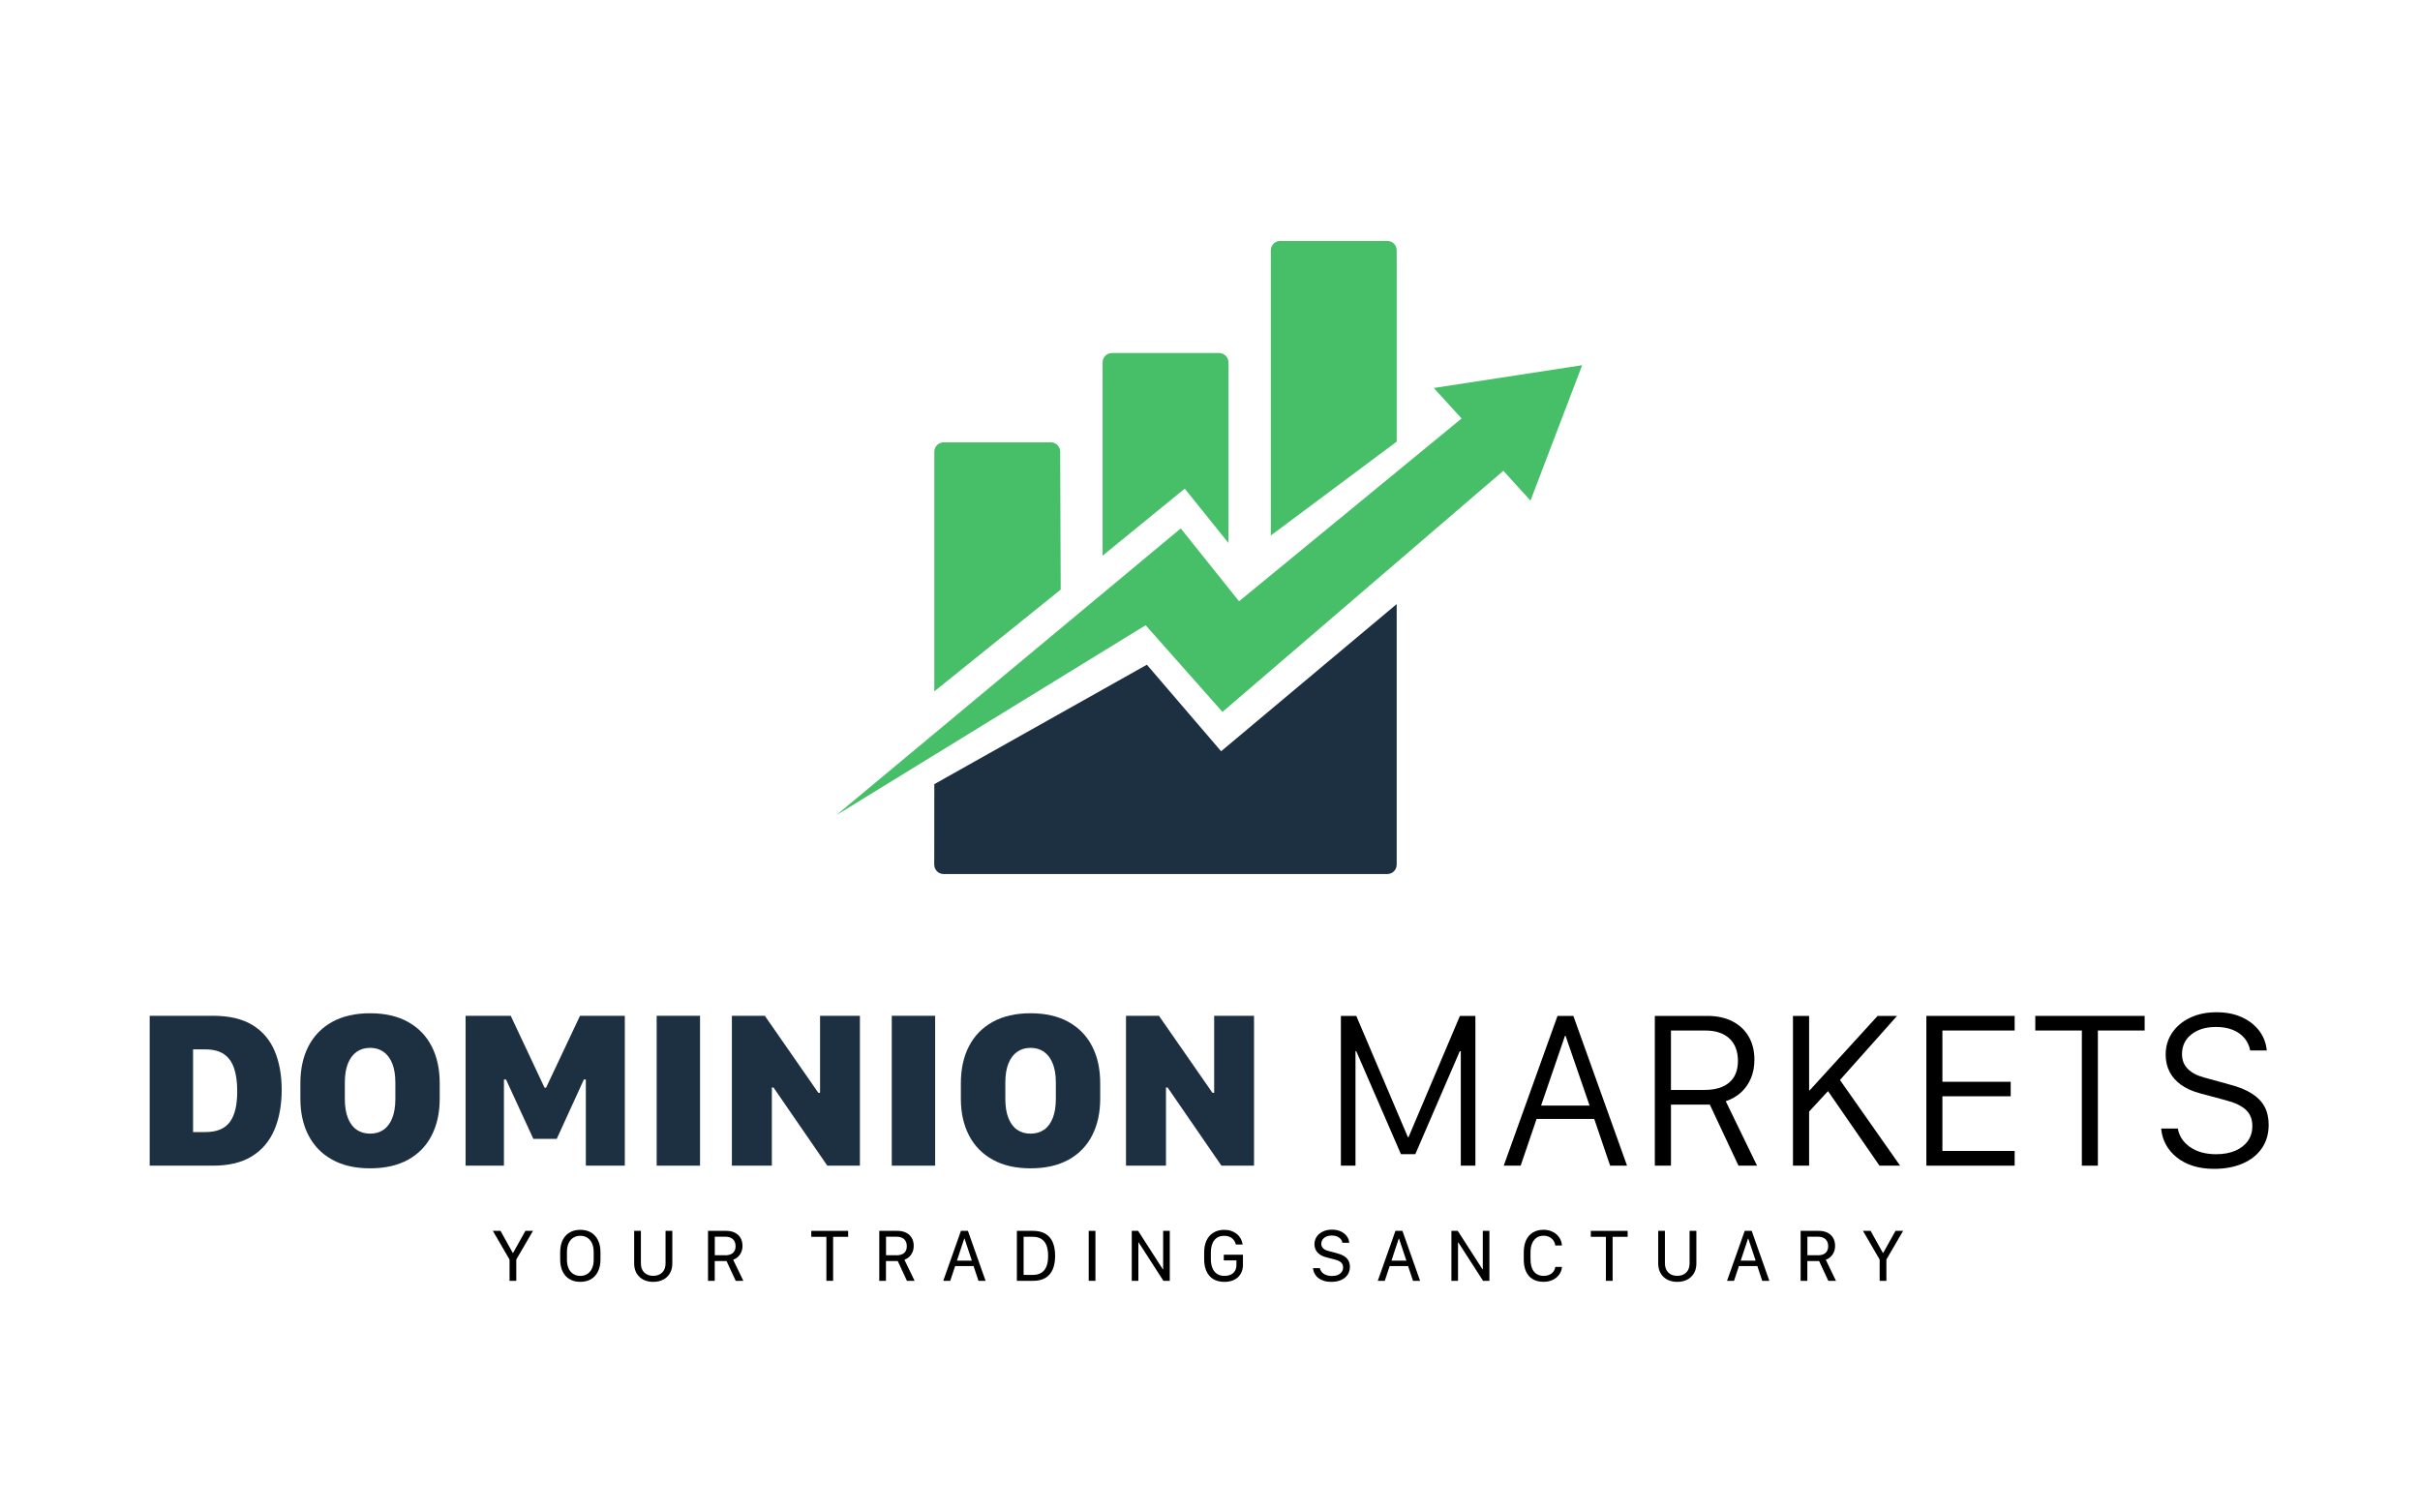 <svg width="160" height="100" viewBox="0 0 160 100" fill="none" xmlns="http://www.w3.org/2000/svg">
<g clip-path="url(#clip0_878_892)">
<path d="M14.086 67.16C15.151 67.16 16.016 67.362 16.682 67.766C17.347 68.169 17.838 68.738 18.151 69.472C18.466 70.205 18.624 71.069 18.624 72.06C18.624 73.051 18.463 73.947 18.141 74.7C17.819 75.452 17.324 76.035 16.656 76.449C15.987 76.864 15.131 77.07 14.086 77.07H9.897V67.16H14.086ZM12.765 74.848H13.579C13.961 74.848 14.285 74.793 14.551 74.681C14.817 74.57 15.034 74.401 15.201 74.174C15.368 73.946 15.49 73.663 15.568 73.325C15.646 72.987 15.684 72.592 15.684 72.141C15.684 71.535 15.614 71.029 15.473 70.619C15.333 70.211 15.109 69.902 14.802 69.694C14.495 69.486 14.086 69.382 13.579 69.382H12.765V74.85V74.848Z" fill="#1C3042"/>
<path d="M28.542 75.067C28.188 75.76 27.67 76.295 26.985 76.674C26.3 77.055 25.462 77.245 24.469 77.245C23.476 77.245 22.652 77.055 21.964 76.674C21.277 76.295 20.754 75.758 20.396 75.067C20.038 74.375 19.86 73.566 19.86 72.641V71.618C19.86 70.679 20.038 69.864 20.396 69.171C20.754 68.48 21.277 67.943 21.964 67.564C22.651 67.184 23.486 66.993 24.469 66.993C25.452 66.993 26.3 67.186 26.985 67.57C27.67 67.955 28.188 68.492 28.542 69.182C28.895 69.871 29.072 70.684 29.072 71.618V72.641C29.072 73.566 28.895 74.374 28.542 75.067ZM25.936 70.318C25.799 69.98 25.608 69.722 25.359 69.544C25.11 69.368 24.813 69.28 24.469 69.28C24.125 69.28 23.828 69.368 23.579 69.544C23.33 69.722 23.137 69.979 23.002 70.318C22.866 70.658 22.799 71.078 22.799 71.581V72.656C22.799 73.155 22.866 73.576 23.002 73.92C23.138 74.264 23.33 74.521 23.579 74.694C23.828 74.865 24.125 74.952 24.469 74.952C24.813 74.952 25.108 74.866 25.359 74.694C25.608 74.522 25.801 74.264 25.936 73.92C26.072 73.576 26.139 73.155 26.139 72.656V71.581C26.139 71.078 26.072 70.658 25.936 70.318Z" fill="#1C3042"/>
<path d="M30.784 77.07V67.16H33.767L36.003 71.915H36.104L38.348 67.16H41.31V77.07H38.733V71.372H38.603L36.809 75.299H35.263L33.455 71.372H33.318V77.07H30.784Z" fill="#1C3042"/>
<path d="M43.416 77.07V67.16H46.283V77.07H43.416Z" fill="#1C3042"/>
<path d="M48.389 77.07V67.16H50.567L54.103 72.25H54.219V67.16H56.854V77.07H54.698L51.141 71.901H51.032V77.07H48.389Z" fill="#1C3042"/>
<path d="M58.96 77.07V67.16H61.828V77.07H58.96Z" fill="#1C3042"/>
<path d="M72.21 75.067C71.857 75.76 71.338 76.295 70.653 76.674C69.968 77.055 69.13 77.245 68.138 77.245C67.145 77.245 66.321 77.055 65.633 76.674C64.946 76.295 64.423 75.758 64.065 75.067C63.707 74.375 63.528 73.566 63.528 72.641V71.618C63.528 70.679 63.707 69.864 64.065 69.171C64.423 68.48 64.946 67.943 65.633 67.564C66.319 67.184 67.154 66.993 68.138 66.993C69.121 66.993 69.968 67.186 70.653 67.57C71.338 67.955 71.857 68.492 72.21 69.182C72.564 69.871 72.741 70.684 72.741 71.618V72.641C72.741 73.566 72.564 74.374 72.21 75.067ZM69.604 70.318C69.468 69.98 69.277 69.722 69.028 69.544C68.778 69.368 68.482 69.28 68.138 69.28C67.793 69.28 67.497 69.368 67.248 69.544C66.998 69.722 66.806 69.979 66.671 70.318C66.535 70.658 66.468 71.078 66.468 71.581V72.656C66.468 73.155 66.535 73.576 66.671 73.92C66.807 74.264 66.998 74.521 67.248 74.694C67.497 74.865 67.793 74.952 68.138 74.952C68.482 74.952 68.777 74.866 69.028 74.694C69.277 74.522 69.47 74.264 69.604 73.92C69.74 73.576 69.808 73.155 69.808 72.656V71.581C69.808 71.078 69.74 70.658 69.604 70.318Z" fill="#1C3042"/>
<path d="M74.446 77.07V67.16H76.624L80.16 72.25H80.276V67.16H82.911V77.07H80.755L77.197 71.901H77.089V77.07H74.446Z" fill="#1C3042"/>
<path d="M88.654 77.07V67.168H89.671L93.083 75.183H93.126L96.524 67.168H97.547V77.07H96.582V69.498H96.516L93.575 76.308H92.624L89.669 69.498H89.619V77.07H88.654Z" fill="black"/>
<path d="M99.42 77.07L102.977 67.168H104.024L107.573 77.07H106.455L105.403 73.978H101.592L100.54 77.07H99.422H99.42ZM103.471 68.481L101.889 73.098H105.097L103.507 68.481H103.47H103.471Z" fill="black"/>
<path d="M114.535 67.524C115 67.761 115.359 68.096 115.613 68.529C115.867 68.962 115.994 69.474 115.994 70.064C115.994 70.514 115.917 70.922 115.764 71.288C115.611 71.653 115.394 71.965 115.111 72.224C114.828 72.482 114.49 72.678 114.099 72.808L116.168 77.07H114.941L113.047 73.034H110.477V77.07H109.41V67.168H112.888C113.522 67.168 114.071 67.287 114.536 67.524H114.535ZM112.698 72.062C113.409 72.062 113.955 71.896 114.334 71.568C114.714 71.239 114.905 70.762 114.905 70.138C114.905 69.514 114.717 69.01 114.339 68.66C113.961 68.31 113.432 68.134 112.748 68.134H110.476V72.062H112.698Z" fill="black"/>
<path d="M121.651 71.407L125.628 77.07H124.264L120.86 72.141L119.611 73.492V77.07H118.543V67.168H119.611V72.091H119.647L124.14 67.168H125.425L121.649 71.407H121.651Z" fill="black"/>
<path d="M133.2 77.07H127.363V67.168H133.2V68.133H128.423V71.523H132.939V72.482H128.423V76.097H133.2V77.07Z" fill="black"/>
<path d="M137.643 77.07V68.133H134.564V67.168H141.795V68.133H138.703V77.07H137.643Z" fill="black"/>
<path d="M143.988 74.616C144.031 74.862 144.12 75.088 144.253 75.29C144.386 75.493 144.562 75.672 144.779 75.827C144.996 75.981 145.251 76.102 145.54 76.186C145.831 76.27 146.155 76.313 146.513 76.313C147.007 76.313 147.432 76.235 147.79 76.081C148.148 75.926 148.425 75.709 148.622 75.431C148.818 75.152 148.916 74.825 148.916 74.447C148.916 74.002 148.773 73.646 148.491 73.38C148.208 73.114 147.769 72.903 147.172 72.748L145.473 72.291C144.979 72.161 144.563 71.976 144.224 71.739C143.884 71.502 143.627 71.214 143.45 70.875C143.272 70.537 143.185 70.154 143.185 69.728C143.185 69.186 143.328 68.705 143.613 68.283C143.899 67.862 144.294 67.53 144.8 67.288C145.306 67.047 145.886 66.926 146.539 66.926C147.192 66.926 147.723 67.033 148.205 67.249C148.686 67.464 149.072 67.763 149.362 68.142C149.653 68.523 149.823 68.959 149.87 69.453H148.773C148.715 69.144 148.588 68.871 148.393 68.636C148.197 68.402 147.94 68.22 147.623 68.091C147.307 67.963 146.937 67.899 146.516 67.899C145.839 67.899 145.294 68.064 144.883 68.393C144.471 68.722 144.265 69.154 144.265 69.693C144.265 70.09 144.393 70.416 144.65 70.673C144.907 70.93 145.273 71.121 145.747 71.246L147.409 71.704C148.004 71.858 148.492 72.055 148.873 72.296C149.252 72.536 149.535 72.825 149.719 73.163C149.902 73.502 149.994 73.903 149.994 74.368C149.994 74.963 149.846 75.478 149.547 75.914C149.249 76.35 148.83 76.686 148.287 76.923C147.744 77.16 147.108 77.28 146.379 77.28C145.865 77.28 145.403 77.214 144.991 77.084C144.58 76.954 144.224 76.767 143.921 76.524C143.618 76.282 143.378 76 143.202 75.678C143.025 75.357 142.921 75.002 142.886 74.616H143.982H143.988Z" fill="black"/>
<path d="M33.689 84.683V83.278L32.585 81.38H33.091L33.902 82.839H33.923L34.737 81.38H35.239L34.134 83.275V84.683H33.689Z" fill="black"/>
<path d="M39.534 84.07C39.424 84.292 39.27 84.46 39.071 84.576C38.872 84.692 38.637 84.751 38.368 84.751C38.098 84.751 37.861 84.692 37.663 84.576C37.464 84.46 37.309 84.292 37.201 84.07C37.092 83.85 37.037 83.582 37.037 83.272V82.793C37.037 82.479 37.092 82.213 37.201 81.992C37.309 81.771 37.464 81.602 37.663 81.485C37.861 81.369 38.097 81.311 38.368 81.311C38.638 81.311 38.871 81.369 39.071 81.485C39.27 81.602 39.424 81.77 39.534 81.992C39.645 82.213 39.7 82.479 39.7 82.793V83.272C39.7 83.584 39.645 83.85 39.534 84.07ZM39.134 82.184C39.056 82.025 38.95 81.904 38.817 81.825C38.684 81.745 38.534 81.706 38.368 81.706C38.201 81.706 38.05 81.745 37.916 81.825C37.783 81.904 37.678 82.025 37.6 82.184C37.522 82.343 37.484 82.545 37.484 82.79V83.272C37.484 83.513 37.522 83.715 37.6 83.877C37.678 84.039 37.782 84.159 37.916 84.238C38.05 84.318 38.199 84.357 38.368 84.357C38.536 84.357 38.686 84.318 38.817 84.238C38.949 84.159 39.054 84.039 39.134 83.877C39.212 83.717 39.252 83.515 39.252 83.272V82.79C39.252 82.547 39.212 82.345 39.134 82.184Z" fill="black"/>
<path d="M43.783 84.133C43.93 83.984 44.003 83.784 44.003 83.528V81.38H44.451V83.544C44.451 83.784 44.399 83.995 44.294 84.178C44.188 84.361 44.041 84.503 43.853 84.602C43.665 84.701 43.443 84.752 43.19 84.752C42.936 84.752 42.715 84.701 42.526 84.602C42.338 84.503 42.191 84.361 42.085 84.178C41.98 83.996 41.928 83.785 41.928 83.544V81.38H42.373V83.528C42.373 83.784 42.446 83.984 42.595 84.133C42.743 84.281 42.94 84.354 43.188 84.354C43.436 84.354 43.635 84.281 43.781 84.133H43.783Z" fill="black"/>
<path d="M48.59 81.502C48.749 81.583 48.873 81.698 48.96 81.846C49.047 81.995 49.09 82.169 49.09 82.369C49.09 82.521 49.064 82.658 49.012 82.779C48.96 82.901 48.888 83.005 48.796 83.093C48.704 83.18 48.597 83.246 48.475 83.291L49.148 84.683H48.642L48.035 83.377H47.255V84.683H46.811V81.38H48.016C48.238 81.38 48.428 81.421 48.587 81.502H48.59ZM47.944 82.995C48.168 82.995 48.337 82.944 48.455 82.842C48.573 82.741 48.633 82.591 48.633 82.394C48.633 82.197 48.573 82.039 48.455 81.93C48.337 81.822 48.172 81.767 47.963 81.767H47.259V82.993H47.946L47.944 82.995Z" fill="black"/>
<path d="M54.637 84.683V81.774H53.639V81.38H56.076V81.774H55.082V84.683H54.637Z" fill="black"/>
<path d="M59.911 81.502C60.07 81.583 60.194 81.698 60.281 81.846C60.369 81.995 60.411 82.169 60.411 82.369C60.411 82.521 60.385 82.658 60.333 82.779C60.281 82.901 60.21 83.005 60.118 83.093C60.026 83.18 59.919 83.246 59.797 83.291L60.469 84.683H59.963L59.356 83.377H58.576V84.683H58.133V81.38H59.338C59.56 81.38 59.749 81.421 59.908 81.502H59.911ZM59.266 82.995C59.489 82.995 59.659 82.944 59.777 82.842C59.895 82.741 59.954 82.591 59.954 82.394C59.954 82.197 59.895 82.039 59.777 81.93C59.659 81.822 59.494 81.767 59.284 81.767H58.581V82.993H59.267L59.266 82.995Z" fill="black"/>
<path d="M62.364 84.683L63.533 81.38H63.995L65.162 84.683H64.692L64.368 83.706H63.151L62.826 84.683H62.364ZM63.752 81.891L63.268 83.35H64.256L63.77 81.891H63.753H63.752Z" fill="black"/>
<path d="M68.306 81.38C68.627 81.38 68.895 81.442 69.11 81.568C69.326 81.693 69.488 81.878 69.597 82.123C69.705 82.368 69.76 82.671 69.76 83.03C69.76 83.389 69.705 83.691 69.597 83.937C69.488 84.183 69.326 84.368 69.11 84.495C68.895 84.621 68.627 84.683 68.306 84.683H67.231V81.38H68.306ZM67.677 84.292H68.275C68.447 84.292 68.596 84.266 68.725 84.214C68.853 84.162 68.96 84.082 69.044 83.978C69.129 83.873 69.191 83.743 69.234 83.587C69.277 83.431 69.298 83.247 69.298 83.035C69.298 82.753 69.26 82.521 69.185 82.333C69.11 82.146 68.997 82.005 68.846 81.912C68.694 81.819 68.503 81.771 68.275 81.771H67.677V84.293V84.292Z" fill="black"/>
<path d="M71.981 84.683V81.38H72.426V84.683H71.981Z" fill="black"/>
<path d="M74.827 84.683V81.38H75.248L76.881 83.92H76.902V81.38H77.34V84.683H76.919L75.281 82.14H75.264V84.683H74.827Z" fill="black"/>
<path d="M81.71 82.282C81.688 82.192 81.654 82.111 81.61 82.042C81.564 81.972 81.509 81.912 81.443 81.86C81.377 81.81 81.301 81.771 81.215 81.745C81.129 81.719 81.036 81.707 80.934 81.707C80.66 81.707 80.444 81.803 80.29 81.996C80.135 82.189 80.057 82.457 80.057 82.799V83.249C80.057 83.481 80.093 83.68 80.163 83.845C80.233 84.01 80.334 84.137 80.467 84.224C80.599 84.313 80.759 84.356 80.949 84.356C81.125 84.356 81.272 84.325 81.391 84.264C81.51 84.203 81.599 84.119 81.657 84.012C81.715 83.905 81.746 83.782 81.746 83.645V83.334H80.911V82.955H82.178V83.636C82.178 83.795 82.151 83.943 82.097 84.079C82.044 84.215 81.964 84.333 81.86 84.434C81.756 84.535 81.628 84.613 81.477 84.668C81.325 84.723 81.149 84.752 80.952 84.752C80.739 84.752 80.55 84.718 80.383 84.651C80.216 84.584 80.077 84.484 79.963 84.356C79.848 84.227 79.761 84.07 79.703 83.883C79.643 83.698 79.614 83.486 79.614 83.249V82.799C79.614 82.496 79.667 82.233 79.773 82.01C79.878 81.787 80.033 81.615 80.232 81.495C80.43 81.374 80.669 81.312 80.944 81.312C81.111 81.312 81.262 81.335 81.402 81.383C81.541 81.43 81.663 81.496 81.769 81.582C81.874 81.667 81.96 81.77 82.027 81.888C82.093 82.007 82.137 82.138 82.157 82.284H81.712L81.71 82.282Z" fill="black"/>
<path d="M87.263 83.845C87.28 83.925 87.309 83.995 87.354 84.058C87.397 84.12 87.453 84.175 87.522 84.22C87.591 84.266 87.67 84.301 87.759 84.325C87.849 84.35 87.947 84.364 88.056 84.364C88.21 84.364 88.343 84.341 88.453 84.293C88.564 84.246 88.649 84.18 88.709 84.094C88.768 84.009 88.799 83.908 88.799 83.792C88.799 83.66 88.756 83.553 88.669 83.47C88.582 83.389 88.446 83.325 88.262 83.278L87.689 83.128C87.522 83.087 87.381 83.025 87.265 82.944C87.149 82.863 87.06 82.765 86.999 82.651C86.938 82.536 86.907 82.404 86.907 82.258C86.907 82.073 86.958 81.907 87.057 81.762C87.156 81.618 87.294 81.505 87.467 81.423C87.64 81.342 87.839 81.3 88.06 81.3C88.282 81.3 88.47 81.337 88.637 81.412C88.804 81.487 88.935 81.589 89.034 81.719C89.134 81.849 89.192 81.999 89.207 82.167H88.759C88.739 82.07 88.698 81.984 88.635 81.914C88.573 81.843 88.492 81.788 88.394 81.748C88.296 81.709 88.181 81.689 88.053 81.689C87.845 81.689 87.676 81.739 87.549 81.842C87.423 81.943 87.358 82.076 87.358 82.239C87.358 82.356 87.398 82.453 87.478 82.531C87.557 82.611 87.672 82.669 87.822 82.709L88.386 82.857C88.58 82.909 88.741 82.975 88.868 83.053C88.995 83.132 89.091 83.23 89.154 83.345C89.216 83.46 89.249 83.599 89.249 83.76C89.249 83.96 89.198 84.134 89.097 84.284C88.996 84.434 88.854 84.549 88.669 84.63C88.484 84.711 88.264 84.752 88.01 84.752C87.835 84.752 87.678 84.731 87.536 84.686C87.394 84.643 87.271 84.581 87.167 84.5C87.063 84.419 86.982 84.324 86.921 84.212C86.86 84.102 86.825 83.98 86.814 83.845H87.263Z" fill="black"/>
<path d="M91.093 84.683L92.261 81.38H92.723L93.89 84.683H93.421L93.096 83.706H91.879L91.555 84.683H91.093ZM92.48 81.891L91.997 83.35H92.985L92.498 81.891H92.482H92.48Z" fill="black"/>
<path d="M95.961 84.683V81.38H96.381L98.015 83.92H98.036V81.38H98.474V84.683H98.053L96.415 82.14H96.398V84.683H95.961Z" fill="black"/>
<path d="M101.194 83.275C101.194 83.504 101.228 83.7 101.295 83.86C101.362 84.022 101.462 84.145 101.59 84.229C101.719 84.313 101.876 84.356 102.06 84.356C102.202 84.356 102.327 84.331 102.438 84.281C102.548 84.231 102.636 84.162 102.705 84.071C102.774 83.981 102.815 83.879 102.829 83.763H103.27V83.776C103.253 83.963 103.192 84.131 103.081 84.278C102.973 84.425 102.829 84.541 102.653 84.624C102.476 84.708 102.277 84.749 102.057 84.749C101.777 84.749 101.54 84.691 101.344 84.576C101.148 84.461 101 84.293 100.898 84.075C100.797 83.856 100.745 83.59 100.745 83.278V82.801C100.745 82.49 100.797 82.222 100.899 81.999C101.002 81.776 101.153 81.606 101.349 81.487C101.546 81.368 101.782 81.309 102.055 81.309C102.222 81.309 102.375 81.334 102.517 81.384C102.659 81.435 102.785 81.505 102.892 81.597C103 81.689 103.086 81.797 103.152 81.921C103.218 82.045 103.256 82.183 103.267 82.333V82.346H102.826C102.812 82.221 102.769 82.109 102.701 82.013C102.632 81.917 102.542 81.842 102.431 81.785C102.321 81.73 102.196 81.701 102.058 81.701C101.878 81.701 101.723 81.745 101.593 81.832C101.465 81.921 101.366 82.047 101.295 82.21C101.226 82.374 101.191 82.571 101.191 82.802V83.269L101.194 83.275Z" fill="black"/>
<path d="M106.175 84.683V81.774H105.178V81.38H107.614V81.774H106.62V84.683H106.175Z" fill="black"/>
<path d="M111.488 84.133C111.635 83.984 111.708 83.784 111.708 83.528V81.38H112.157V83.544C112.157 83.784 112.105 83.995 111.999 84.178C111.893 84.361 111.747 84.503 111.559 84.602C111.37 84.701 111.149 84.752 110.895 84.752C110.641 84.752 110.421 84.701 110.231 84.602C110.043 84.503 109.896 84.361 109.791 84.178C109.685 83.996 109.633 83.785 109.633 83.544V81.38H110.078V83.528C110.078 83.784 110.152 83.984 110.3 84.133C110.448 84.281 110.646 84.354 110.893 84.354C111.141 84.354 111.34 84.281 111.487 84.133H111.488Z" fill="black"/>
<path d="M114.184 84.683L115.353 81.38H115.815L116.982 84.683H116.512L116.188 83.706H114.971L114.646 84.683H114.184ZM115.572 81.891L115.088 83.35H116.076L115.59 81.891H115.573H115.572Z" fill="black"/>
<path d="M120.828 81.502C120.987 81.583 121.111 81.698 121.198 81.846C121.285 81.995 121.328 82.169 121.328 82.369C121.328 82.521 121.302 82.658 121.25 82.779C121.198 82.901 121.126 83.005 121.034 83.093C120.943 83.18 120.836 83.246 120.713 83.291L121.386 84.683H120.88L120.273 83.377H119.493V84.683H119.049V81.38H120.254C120.476 81.38 120.666 81.421 120.825 81.502H120.828ZM120.183 82.995C120.406 82.995 120.576 82.944 120.693 82.842C120.811 82.741 120.871 82.591 120.871 82.394C120.871 82.197 120.811 82.039 120.693 81.93C120.576 81.822 120.41 81.767 120.201 81.767H119.497V82.993H120.184L120.183 82.995Z" fill="black"/>
<path d="M124.275 84.683V83.278L123.171 81.38H123.677L124.488 82.839H124.509L125.323 81.38H125.824L124.72 83.275V84.683H124.275Z" fill="black"/>
<path d="M92.343 39.939V57.167C92.343 57.51 92.066 57.787 91.723 57.787H62.387C62.045 57.787 61.768 57.508 61.768 57.166L61.773 51.845L75.827 43.948L80.735 49.67L92.341 39.941L92.343 39.939Z" fill="#1C3042"/>
<path d="M92.343 29.199L84.021 35.405V16.55C84.021 16.207 84.298 15.93 84.641 15.93H91.723C92.066 15.93 92.343 16.207 92.343 16.55V29.199Z" fill="#47BE68"/>
<path d="M70.129 38.982L61.773 45.711V29.864C61.773 29.521 62.049 29.245 62.392 29.245H69.474C69.817 29.245 70.094 29.521 70.094 29.864L70.129 38.983V38.982Z" fill="#47BE68"/>
<path d="M81.22 35.9L78.329 32.309L72.898 36.74V23.959C72.898 23.617 73.175 23.34 73.518 23.34H80.6C80.943 23.34 81.22 23.617 81.22 23.959V35.902V35.9Z" fill="#47BE68"/>
<path d="M55.293 53.895L78.066 34.937L81.92 39.754L96.635 27.668L94.796 25.652L104.606 24.146L101.19 33.099L99.394 31.127L80.825 47.069L75.745 41.337L55.293 53.895Z" fill="#47BE68"/>
</g>
<defs>
<clipPath id="clip0_878_892">
<rect width="140.103" height="68.82" fill="white" transform="translate(9.897 15.93)"/>
</clipPath>
</defs>
</svg>
